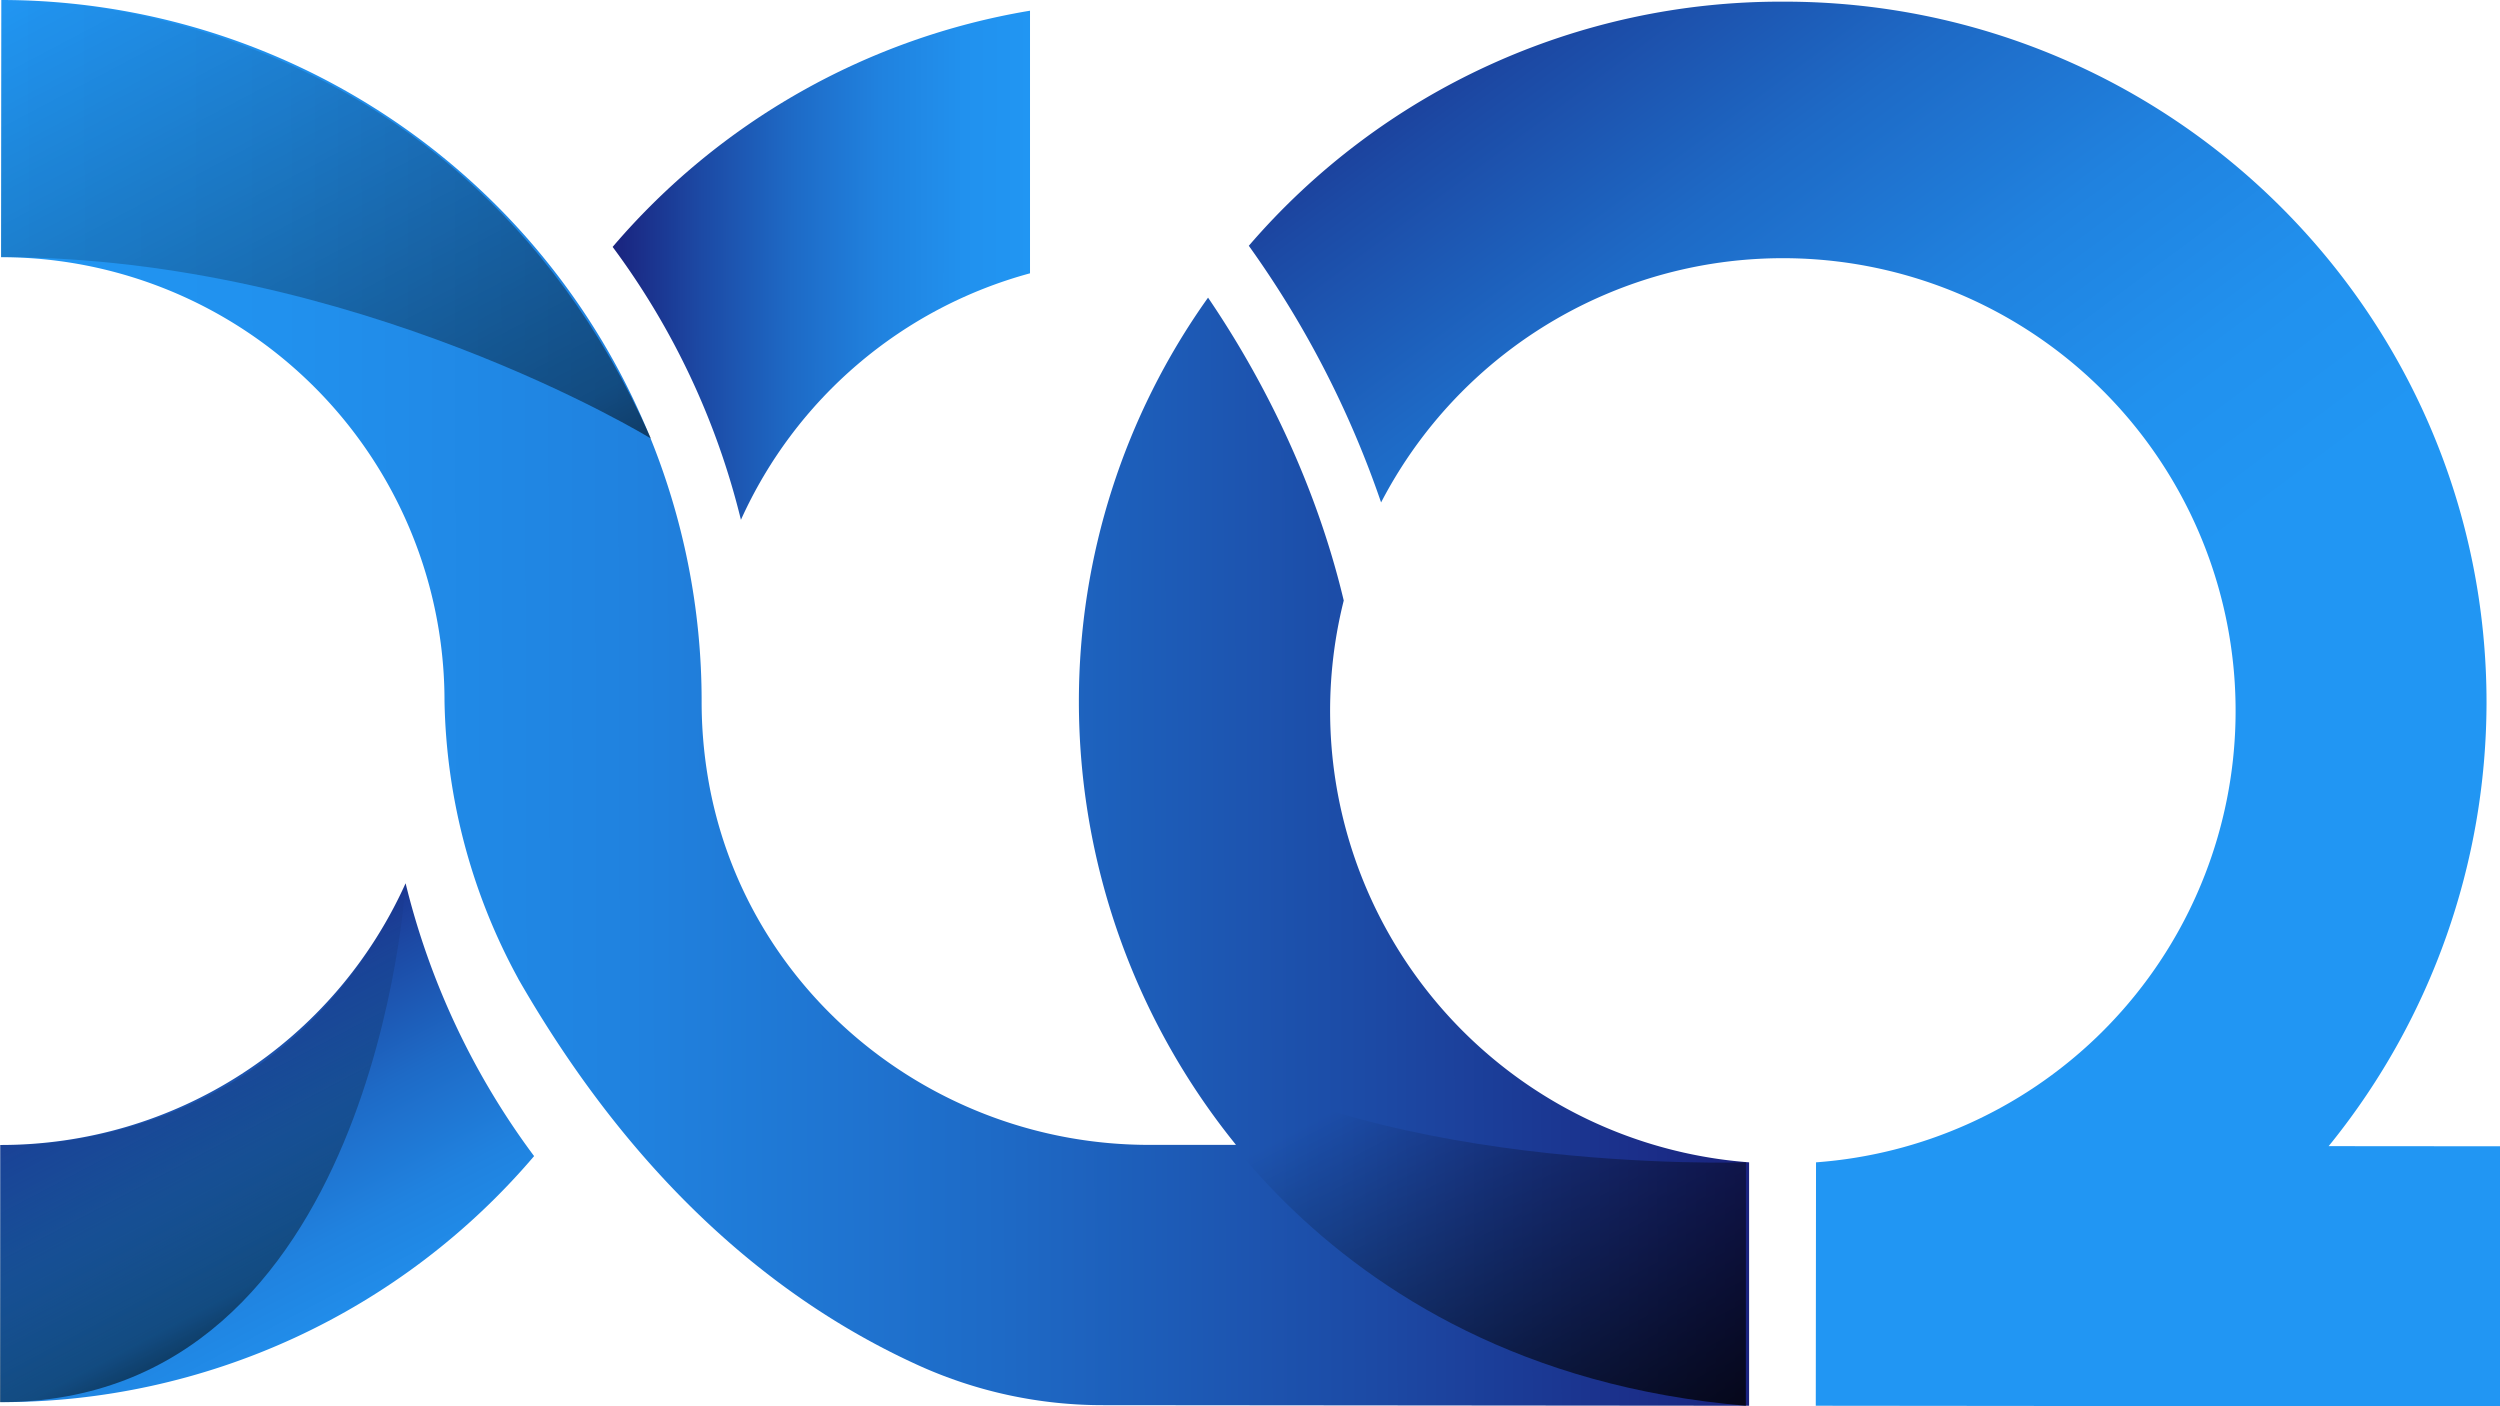 <svg xmlns="http://www.w3.org/2000/svg" xmlns:xlink="http://www.w3.org/1999/xlink" viewBox="0 0 514.05 289.19"><defs><style>.cls-1{isolation:isolate;}.cls-2{fill:url(#linear-gradient);}.cls-3{fill:url(#linear-gradient-2);}.cls-4{fill:url(#linear-gradient-3);}.cls-5,.cls-6{opacity:0.54;mix-blend-mode:overlay;}.cls-5{fill:url(#linear-gradient-4);}.cls-6{fill:url(#linear-gradient-5);}.cls-7{fill:url(#linear-gradient-6);}.cls-8{fill:url(#linear-gradient-7);}</style><linearGradient id="linear-gradient" x1="125.83" y1="54.63" x2="211.66" y2="54.63" gradientTransform="translate(0.13 -0.24) rotate(0.05)" gradientUnits="userSpaceOnUse"><stop offset="0" stop-color="#1a237e"/><stop offset="0.21" stop-color="#1c49a4"/><stop offset="0.43" stop-color="#1e6ac6"/><stop offset="0.64" stop-color="#2082df"/><stop offset="0.84" stop-color="#2191ee"/><stop offset="1" stop-color="#2196f3"/></linearGradient><linearGradient id="linear-gradient-2" x1="23.36" y1="200.32" x2="73.65" y2="295.43" xlink:href="#linear-gradient"/><linearGradient id="linear-gradient-3" x1="359.35" y1="143.91" x2="0.45" y2="145.25" xlink:href="#linear-gradient"/><linearGradient id="linear-gradient-4" x1="23.01" y1="-11.84" x2="89.44" y2="113.76" gradientTransform="translate(0.13 -0.24) rotate(0.05)" gradientUnits="userSpaceOnUse"><stop offset="0" stop-opacity="0"/><stop offset="0.91" stop-opacity="0.79"/><stop offset="1"/></linearGradient><linearGradient id="linear-gradient-5" x1="28.82" y1="210.66" x2="58.68" y2="267.12" xlink:href="#linear-gradient-4"/><linearGradient id="linear-gradient-6" x1="283.27" y1="-19.77" x2="409.2" y2="148.39" xlink:href="#linear-gradient"/><linearGradient id="linear-gradient-7" x1="294.63" y1="217.53" x2="349.52" y2="321.31" gradientTransform="translate(0.13 -0.24) rotate(0.05)" gradientUnits="userSpaceOnUse"><stop offset="0" stop-opacity="0"/><stop offset="1"/></linearGradient></defs><g class="cls-1"><g id="Layer_2" data-name="Layer 2"><g id="Layer_1-2" data-name="Layer 1"><path class="cls-2" d="M211.79,2.2l0,54a91.47,91.47,0,0,0-59.44,50.69,156,156,0,0,0-26.38-56.12A143.89,143.89,0,0,1,211.79,2.2Z"/><path class="cls-3" d="M83.4,181.62A91.28,91.28,0,0,1,.05,235.43l0,52.88a143.78,143.78,0,0,0,109.77-50.59A155.69,155.69,0,0,1,83.4,181.62Z"/><path class="cls-4" d="M359.65,239l0,50.05-132.83-.12A91.69,91.69,0,0,1,189,280.81c-28.41-12.87-57.89-36.84-82.37-79.43l-.16-.31A123.52,123.52,0,0,1,91.4,144.23,91.26,91.26,0,0,0,.22,52.88L.27,0a144.15,144.15,0,0,1,144,144.25,93.89,93.89,0,0,0,1.29,15.59c7.32,43.87,46.15,75.53,90.63,75.57l17.95,0-.65-.82a144.83,144.83,0,0,1-31.65-90.29A143,143,0,0,1,248.4,61.2c8.84,13,21.35,34.82,27.9,62.28A93.11,93.11,0,0,0,359.65,239Z"/><path class="cls-5" d="M.27,0s92-3.67,133.57,90.17c0,0-60.7-37.24-133.62-37.31Z"/><path class="cls-6" d="M.05,235.43s57.28,3.47,83.34-53.81c0,0-6.16,106.76-83.39,106.69Z"/><path class="cls-7" d="M514.05,235.7l0,53.49-140.69-.14.05-50.05a93.08,93.08,0,1,0-89.43-135.69,203.51,203.51,0,0,0-27.2-52.77A144.24,144.24,0,0,1,366.42.34H367c79.7.07,144.36,64.58,144.28,144.28a144.9,144.9,0,0,1-31.8,90.23l-.67.82Z"/><path class="cls-8" d="M238.26,211.24s29.2,70.13,120.72,77.81L359,239S277.88,241.72,238.26,211.24Z"/></g></g></g></svg>